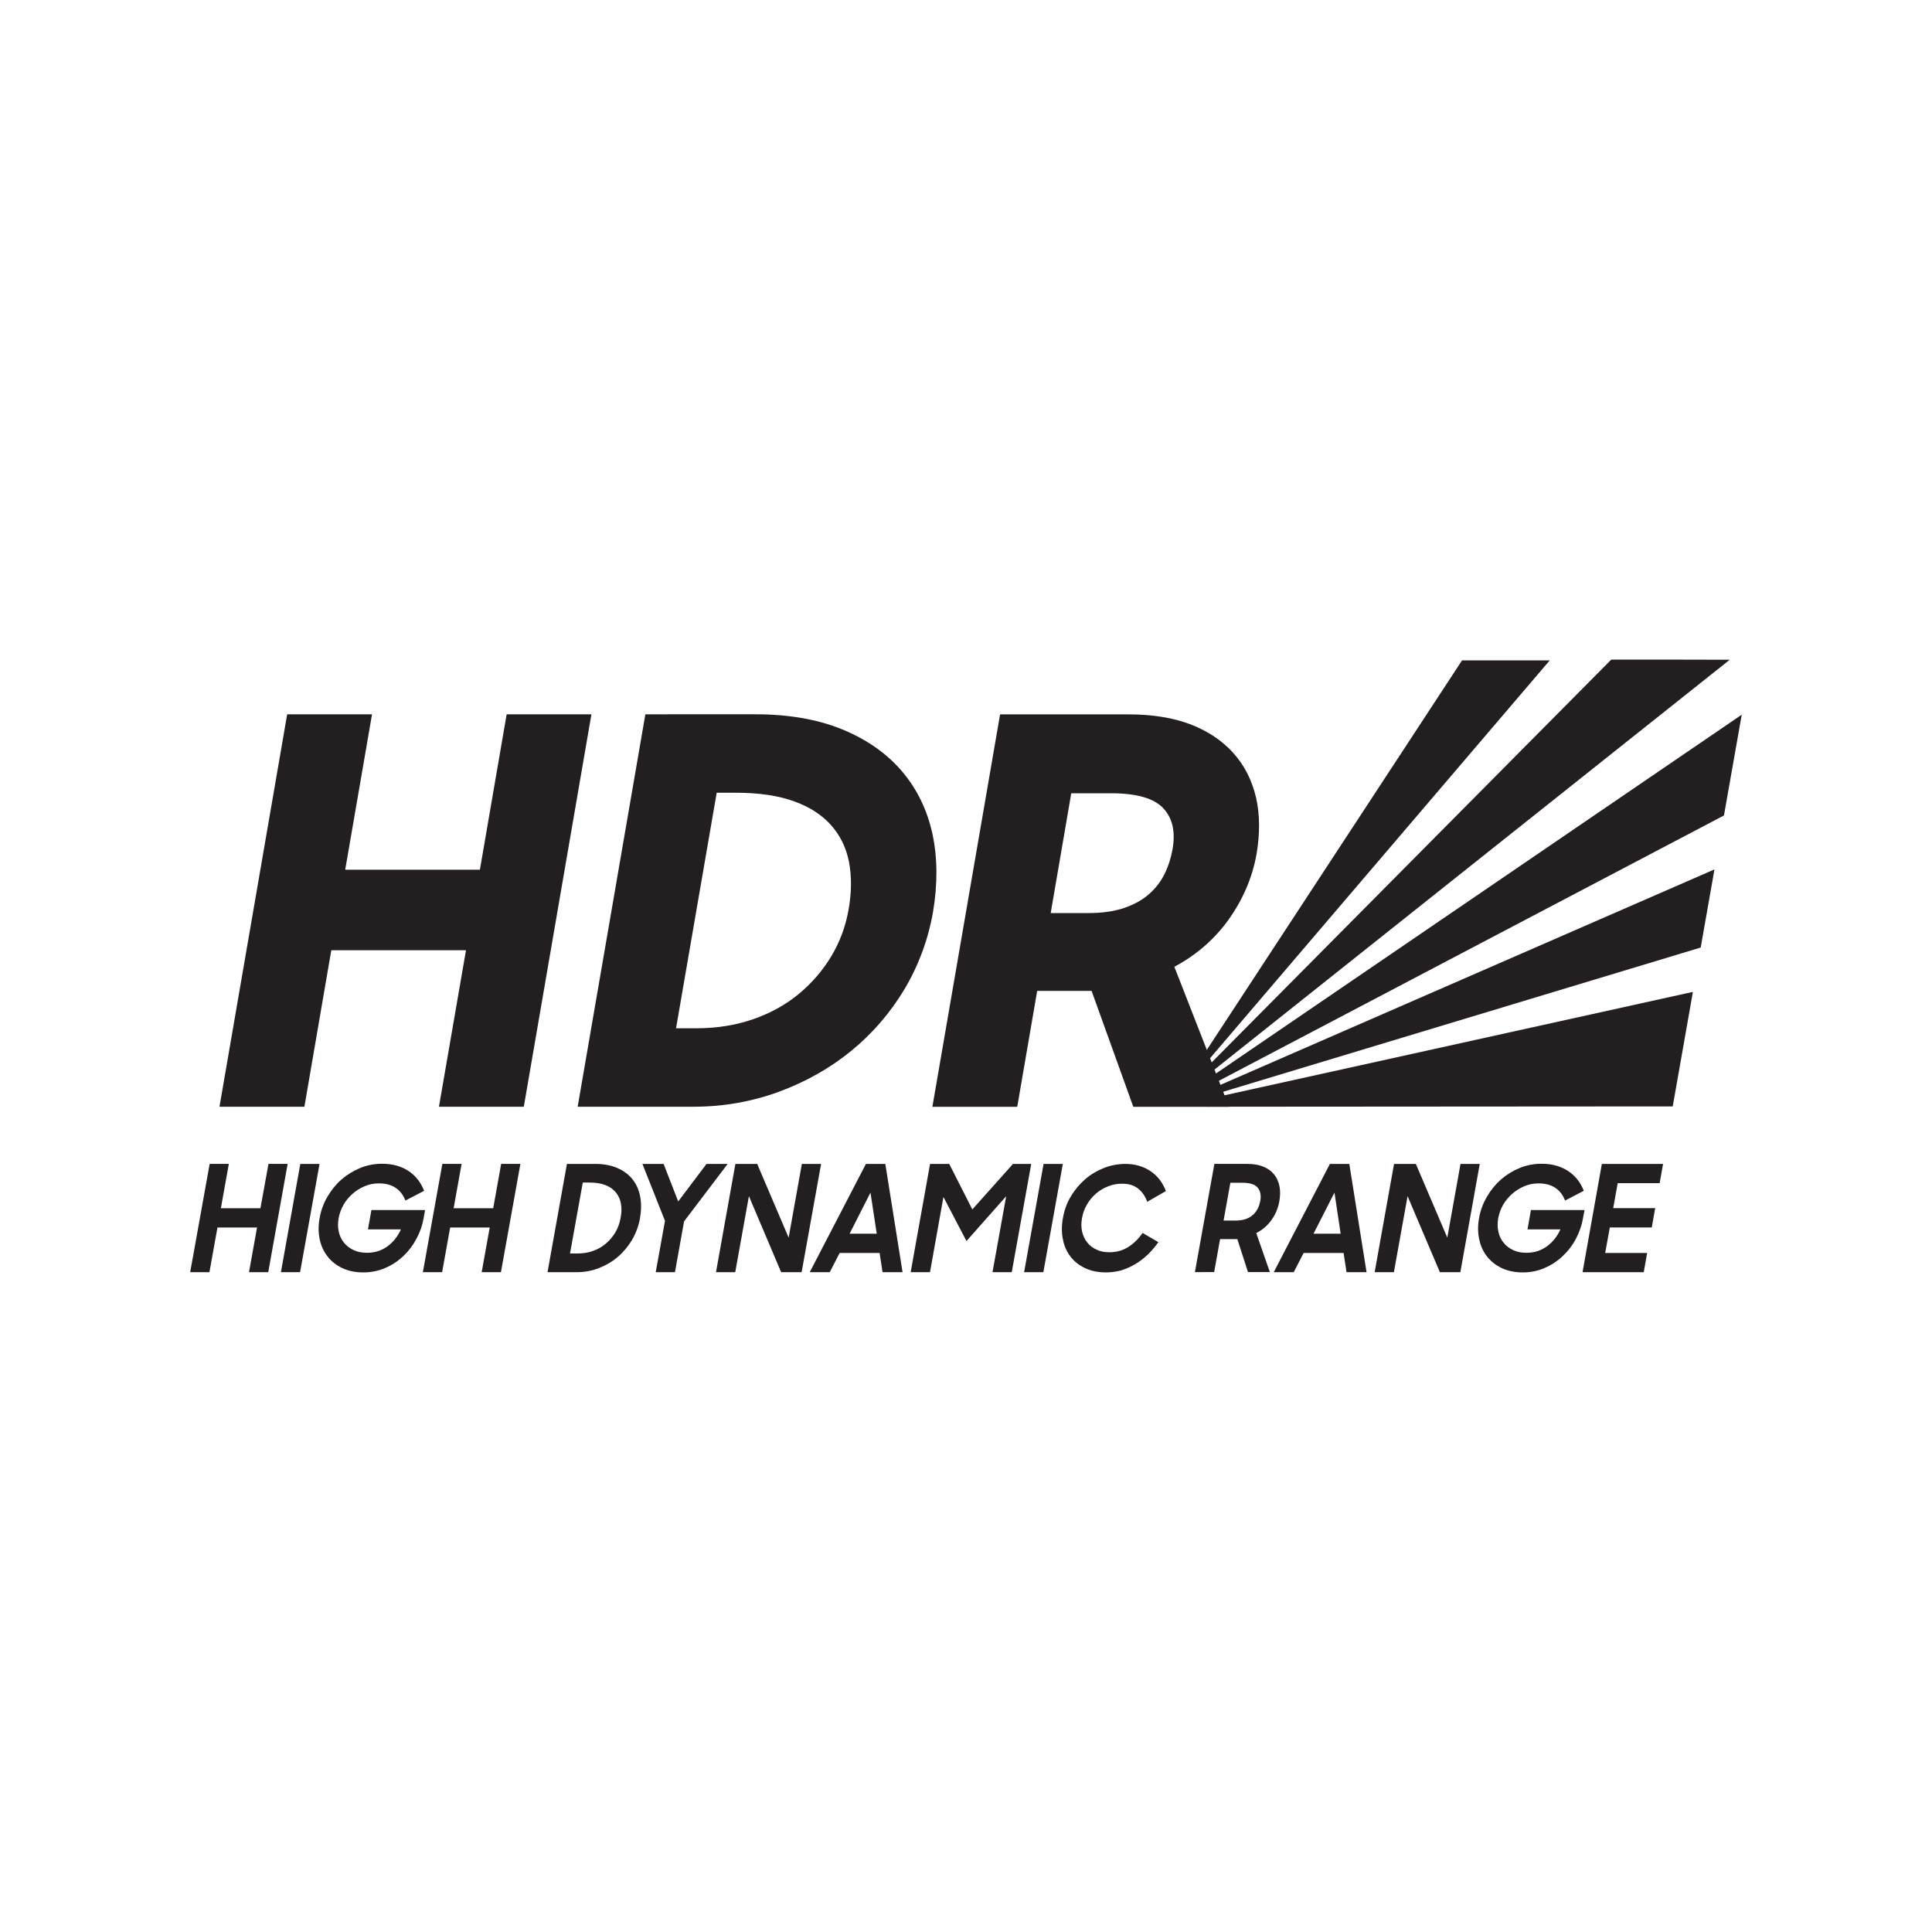 <?xml version="1.0" encoding="utf-8"?>
<!-- Generator: Adobe Illustrator 27.8.0, SVG Export Plug-In . SVG Version: 6.00 Build 0)  -->
<svg version="1.1" id="Layer_1" xmlns="http://www.w3.org/2000/svg" xmlns:xlink="http://www.w3.org/1999/xlink" x="0px" y="0px"
	 viewBox="0 0 250 250" style="enable-background:new 0 0 250 250;" xml:space="preserve">
<style type="text/css">
	.st0{fill:#231F20;}
</style>
<g>
	<g>
		<g>
			<path class="st0" d="M33.26,158.84h-5.12l-1.04,5.78h-2.49l2.52-14.01h2.48l-1.03,5.74h5.12l1.04-5.74h2.48l-2.51,14.01h-2.49
				L33.26,158.84z"/>
			<path class="st0" d="M38.86,150.61h2.49l-2.52,14.01h-2.48L38.86,150.61z"/>
			<path class="st0" d="M47.01,164.65c-1.03,0-1.94-0.19-2.72-0.56c-0.79-0.38-1.44-0.88-1.92-1.53c-0.5-0.64-0.84-1.39-1.01-2.24
				c-0.17-0.85-0.18-1.75,0-2.7c0.17-0.98,0.5-1.89,1-2.75c0.5-0.85,1.1-1.6,1.81-2.23c0.73-0.63,1.54-1.13,2.43-1.5
				c0.9-0.37,1.85-0.55,2.84-0.55c0.69,0,1.33,0.08,1.91,0.25c0.58,0.16,1.1,0.41,1.56,0.72c0.46,0.31,0.86,0.69,1.19,1.12
				c0.32,0.43,0.59,0.9,0.78,1.41l-2.42,1.26c-0.29-0.74-0.72-1.29-1.29-1.66c-0.57-0.38-1.3-0.56-2.17-0.56
				c-0.63,0-1.23,0.12-1.8,0.36c-0.57,0.24-1.1,0.56-1.56,0.97c-0.47,0.41-0.87,0.88-1.18,1.42c-0.31,0.55-0.53,1.13-0.64,1.74
				c-0.11,0.63-0.11,1.21,0.01,1.75c0.12,0.55,0.35,1.02,0.67,1.42c0.33,0.41,0.74,0.73,1.25,0.97c0.5,0.24,1.08,0.35,1.72,0.35
				c1.01,0,1.89-0.27,2.65-0.82c0.76-0.56,1.35-1.29,1.76-2.21h-4.27l0.45-2.5H55l-0.18,1.04c-0.17,0.95-0.48,1.85-0.95,2.7
				c-0.45,0.85-1.02,1.6-1.7,2.24c-0.69,0.64-1.47,1.15-2.33,1.52C48.96,164.46,48.02,164.65,47.01,164.65z"/>
			<path class="st0" d="M63.37,158.84h-5.12l-1.04,5.78h-2.49l2.52-14.01h2.49l-1.03,5.74h5.12l1.03-5.74h2.49l-2.52,14.01h-2.49
				L63.37,158.84z"/>
			<path class="st0" d="M73.36,150.61H77c1.13,0,2.09,0.18,2.9,0.54c0.82,0.35,1.47,0.85,1.97,1.48c0.49,0.63,0.81,1.37,0.97,2.21
				c0.16,0.85,0.15,1.77-0.02,2.78c-0.18,1-0.52,1.93-1.01,2.78c-0.51,0.86-1.12,1.6-1.84,2.22c-0.72,0.62-1.55,1.11-2.47,1.47
				c-0.92,0.36-1.89,0.53-2.9,0.53h-3.75L73.36,150.61z M75.41,153.03l-1.65,9.17h0.97c0.74,0,1.41-0.11,2.04-0.34
				c0.63-0.23,1.18-0.55,1.66-0.97c0.49-0.42,0.89-0.9,1.22-1.46c0.32-0.55,0.54-1.17,0.65-1.81c0.14-0.68,0.15-1.29,0.05-1.86
				c-0.1-0.55-0.31-1.04-0.65-1.45c-0.33-0.41-0.77-0.73-1.34-0.95c-0.57-0.23-1.27-0.34-2.1-0.34H75.41z"/>
			<path class="st0" d="M86.05,157.98l-2.92-7.37h2.74l1.89,4.86l3.66-4.86h2.74l-5.64,7.43l-1.18,6.58h-2.49L86.05,157.98z"/>
			<path class="st0" d="M95.16,150.61h2.82l4.07,9.54l1.71-9.54h2.49l-2.52,14.01h-2.65l-4.17-9.84l-1.77,9.84h-2.49L95.16,150.61z"
				/>
			<path class="st0" d="M112.05,150.61h2.51l2.23,14.01h-2.59l-0.38-2.49h-5.17l-1.28,2.49h-2.59L112.05,150.61z M109.94,159.64
				h3.51l-0.81-5.32L109.94,159.64z"/>
			<path class="st0" d="M120.35,150.61h2.48l2.99,5.89l5.26-5.89h2.36l-2.52,14.01h-2.49l1.77-9.83l-5.14,5.8l-2.98-5.7l-1.74,9.73
				h-2.5L120.35,150.61z"/>
			<path class="st0" d="M135.04,150.61h2.49l-2.52,14.01h-2.49L135.04,150.61z"/>
			<path class="st0" d="M143.13,164.65c-1.02,0-1.93-0.18-2.71-0.55c-0.78-0.37-1.42-0.86-1.9-1.5c-0.48-0.62-0.82-1.37-0.98-2.23
				c-0.18-0.85-0.18-1.76,0-2.74c0.18-1.02,0.51-1.97,1.03-2.82c0.51-0.86,1.13-1.59,1.85-2.22c0.73-0.63,1.54-1.1,2.44-1.46
				c0.89-0.35,1.83-0.52,2.79-0.52c0.62,0,1.21,0.08,1.76,0.25c0.55,0.16,1.05,0.4,1.5,0.71c0.44,0.3,0.84,0.67,1.17,1.11
				c0.33,0.44,0.59,0.92,0.79,1.44l-2.42,1.39c-0.26-0.72-0.65-1.29-1.18-1.71c-0.53-0.42-1.21-0.63-2.08-0.63
				c-0.64,0-1.24,0.11-1.82,0.35c-0.59,0.23-1.1,0.54-1.56,0.94c-0.46,0.4-0.85,0.87-1.16,1.41c-0.32,0.54-0.53,1.13-0.64,1.76
				c-0.11,0.62-0.11,1.18,0.01,1.73c0.13,0.54,0.34,1.01,0.66,1.4c0.3,0.4,0.71,0.72,1.21,0.94c0.48,0.24,1.04,0.34,1.66,0.34
				c0.93,0,1.76-0.23,2.48-0.7c0.72-0.47,1.34-1.07,1.81-1.8l2.05,1.19c-0.4,0.58-0.85,1.11-1.36,1.6c-0.51,0.49-1.04,0.9-1.63,1.25
				c-0.58,0.34-1.19,0.61-1.83,0.81C144.44,164.55,143.79,164.65,143.13,164.65z"/>
			<path class="st0" d="M154.62,164.62l2.52-14.01h4.28c0.79,0,1.48,0.12,2.05,0.35c0.57,0.24,1.04,0.57,1.39,1
				c0.35,0.43,0.58,0.94,0.7,1.53c0.12,0.59,0.11,1.26-0.02,1.99c-0.15,0.85-0.48,1.64-1,2.37c-0.52,0.74-1.18,1.3-1.98,1.71
				l1.76,5.05h-2.83l-1.38-4.27h-2.23l-0.77,4.27H154.62z M159.88,157.94c0.51,0,0.95-0.07,1.33-0.2c0.37-0.13,0.69-0.32,0.95-0.56
				c0.25-0.24,0.46-0.51,0.6-0.81c0.16-0.31,0.25-0.64,0.32-0.98c0.13-0.71,0.01-1.29-0.34-1.71c-0.36-0.43-1.01-0.63-1.96-0.63
				h-1.57l-0.88,4.89H159.88z"/>
			<path class="st0" d="M172.09,150.61h2.51l2.23,14.01h-2.59l-0.38-2.49h-5.17l-1.28,2.49h-2.59L172.09,150.61z M169.97,159.64
				h3.51l-0.8-5.32L169.97,159.64z"/>
			<path class="st0" d="M180.39,150.61h2.82l4.07,9.54l1.71-9.54h2.49l-2.51,14.01h-2.65l-4.18-9.84l-1.77,9.84h-2.49L180.39,150.61
				z"/>
			<path class="st0" d="M197.05,164.65c-1.04,0-1.94-0.19-2.73-0.56c-0.79-0.38-1.42-0.88-1.92-1.53c-0.5-0.64-0.83-1.39-1-2.24
				c-0.18-0.85-0.18-1.75-0.01-2.7c0.17-0.98,0.51-1.89,1.01-2.75c0.49-0.85,1.1-1.6,1.81-2.23c0.72-0.63,1.53-1.13,2.43-1.5
				c0.9-0.37,1.85-0.55,2.84-0.55c0.69,0,1.33,0.08,1.92,0.25c0.58,0.16,1.09,0.41,1.56,0.72c0.46,0.31,0.86,0.69,1.2,1.12
				c0.33,0.43,0.59,0.9,0.78,1.41l-2.42,1.26c-0.28-0.74-0.72-1.29-1.29-1.66c-0.57-0.38-1.3-0.56-2.17-0.56
				c-0.62,0-1.22,0.12-1.8,0.36c-0.57,0.24-1.09,0.56-1.56,0.97c-0.47,0.41-0.86,0.88-1.19,1.42c-0.31,0.55-0.52,1.13-0.64,1.74
				c-0.11,0.63-0.11,1.21,0.02,1.75c0.11,0.55,0.33,1.02,0.66,1.42c0.32,0.41,0.73,0.73,1.24,0.97c0.5,0.24,1.08,0.35,1.72,0.35
				c1,0,1.88-0.27,2.64-0.82c0.77-0.56,1.35-1.29,1.77-2.21h-4.26l0.44-2.5h6.94l-0.2,1.04c-0.16,0.95-0.48,1.85-0.93,2.7
				c-0.45,0.85-1.03,1.6-1.72,2.24c-0.68,0.64-1.45,1.15-2.33,1.52C199,164.46,198.06,164.65,197.05,164.65z"/>
			<path class="st0" d="M207.28,150.61h7.92l-0.44,2.49h-5.43l-0.58,3.23h5.43l-0.44,2.5h-5.43l-0.6,3.3h5.43l-0.44,2.49h-7.92
				L207.28,150.61z"/>
		</g>
	</g>
	<g>
		<g>
			<g>
				<polygon class="st0" points="65.56,92.43 62.1,112.54 44.67,112.54 48.14,92.43 37.16,92.43 28.4,143.21 39.39,143.21 
					42.87,122.96 60.3,122.96 56.8,143.21 67.78,143.21 76.53,92.43 				"/>
				<path class="st0" d="M120.66,107.92c-0.67-3.11-2.01-5.85-3.96-8.13c-1.95-2.29-4.55-4.11-7.72-5.41
					c-3.15-1.29-6.92-1.95-11.19-1.95H83.51l-8.76,50.78h14.99c3.86,0,7.58-0.66,11.06-1.94c3.47-1.28,6.63-3.06,9.35-5.29
					c2.73-2.23,5.05-4.91,6.89-7.98c1.83-3.08,3.08-6.46,3.7-10.04C121.34,114.37,121.32,110.99,120.66,107.92z M90.11,133.06h-2.63
					l5.26-30.48h2.5c2.99,0,5.52,0.38,7.57,1.13c2,0.73,3.59,1.77,4.75,3.09c1.17,1.32,1.93,2.89,2.29,4.69
					c0.36,1.85,0.36,3.93-0.04,6.18c-0.37,2.17-1.13,4.21-2.24,6.07c-1.12,1.86-2.55,3.51-4.24,4.9c-1.68,1.39-3.68,2.49-5.89,3.25
					C95.18,132.67,92.73,133.06,90.11,133.06z"/>
				<path class="st0" d="M158.87,119.15c1.94-2.68,3.19-5.58,3.73-8.66c0.45-2.65,0.43-5.11-0.07-7.29
					c-0.52-2.22-1.49-4.15-2.92-5.74c-1.41-1.59-3.29-2.85-5.56-3.73c-2.24-0.85-4.93-1.29-7.97-1.29h-16.67l-8.76,50.78h10.98
					l2.58-15h7.04l5.4,15h12.39l-7.08-18.12C154.74,123.62,157.06,121.62,158.87,119.15z M138.62,102.65h5.17
					c3.29,0,5.56,0.65,6.75,1.95c1.19,1.29,1.58,3.02,1.19,5.28c-0.2,1.12-0.54,2.21-1.04,3.21c-0.47,0.97-1.14,1.84-2,2.6
					c-0.84,0.75-1.93,1.35-3.19,1.79c-1.28,0.44-2.85,0.67-4.67,0.67h-4.87L138.62,102.65z"/>
			</g>
			<g>
				<polygon class="st0" points="189.19,85.45 154.42,138.51 154.68,139.16 200.54,85.45 				"/>
				<g>
					<polygon class="st0" points="155.15,140.41 155.41,141.07 223.08,105.52 225.38,92.48 					"/>
					<polygon class="st0" points="155.87,142.3 156.22,143.21 216.45,143.17 219.06,128.35 					"/>
					<polygon class="st0" points="155.54,141.42 155.77,142.03 220.07,122.61 221.85,112.5 					"/>
				</g>
			</g>
		</g>
		<g>
			<polygon class="st0" points="154.79,139.49 155.02,140.1 223.83,85.37 214.81,85.35 208.5,85.35 			"/>
		</g>
	</g>
</g>
</svg>

